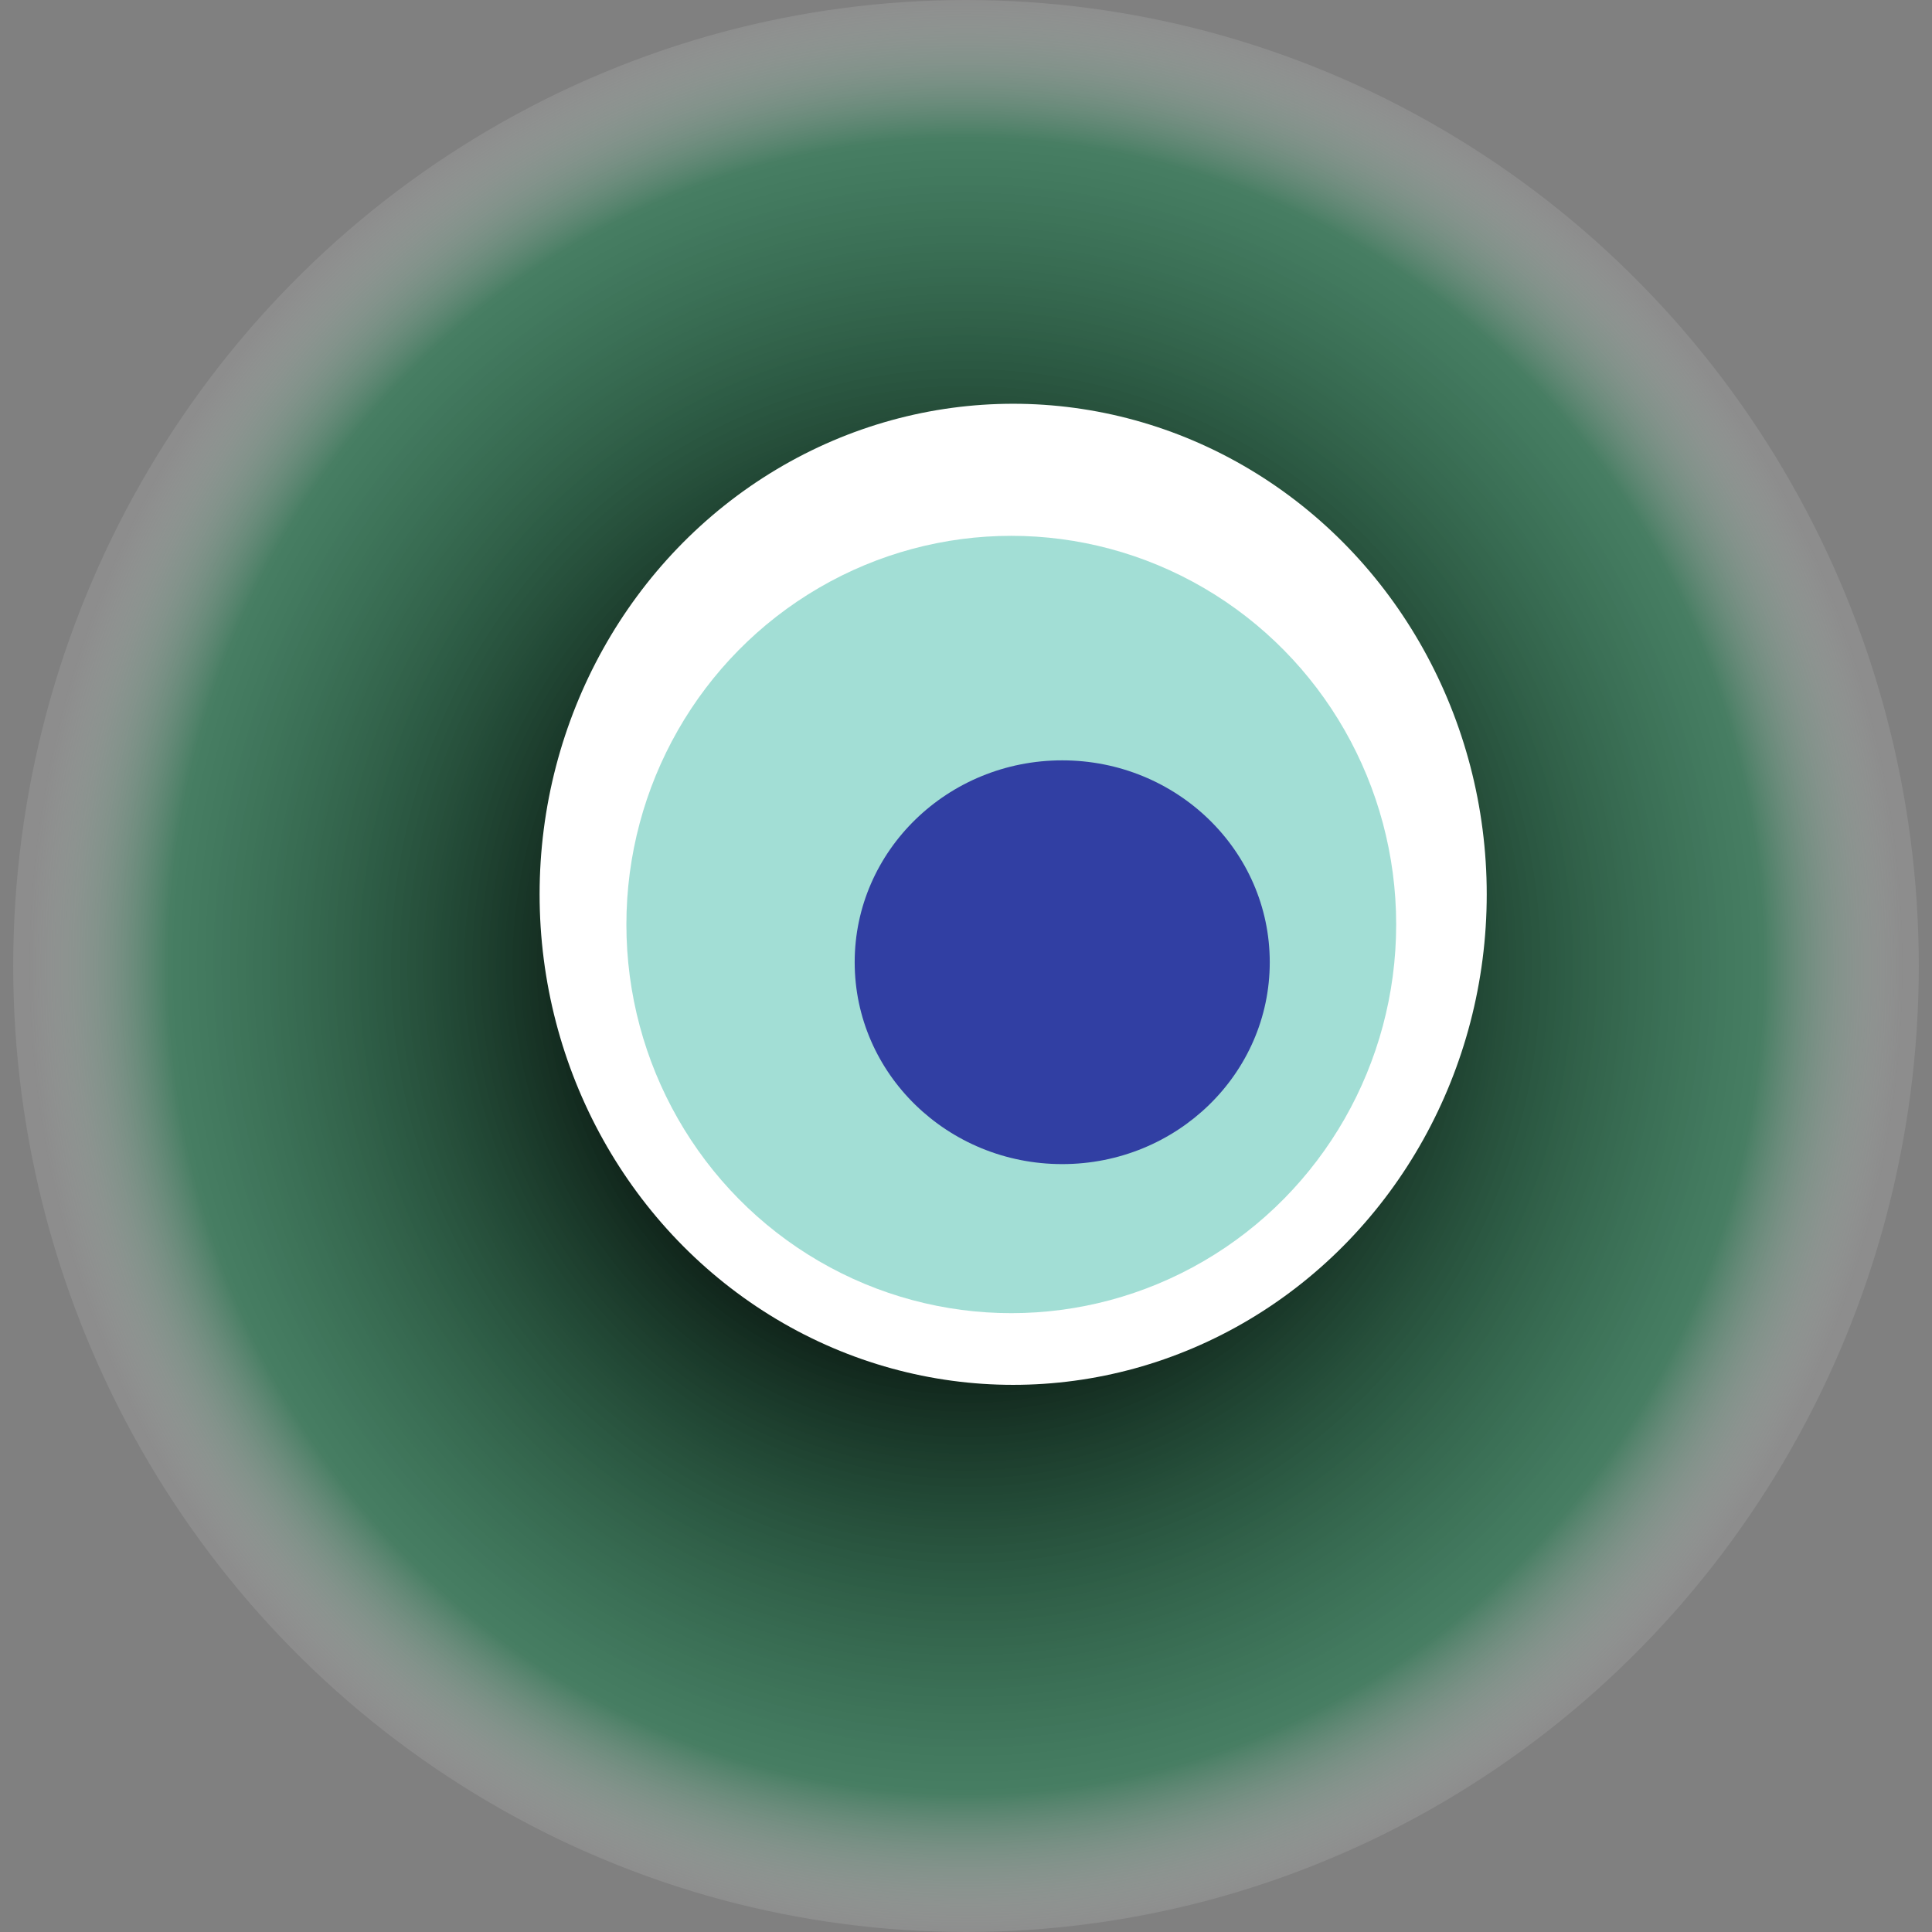 <svg width="1024" height="1024" xmlns="http://www.w3.org/2000/svg"><rect width="100%" height="100%" fill="#808080" stroke="none"/><g><title>0x0846931641992a70d393771b5d9a1ab8ad5b2f28</title><ellipse ry="512" rx="505" cy="512" cx="512" fill="url(#e_1_g)"/><ellipse ry="260" rx="251" cy="474" cx="537" fill="#FFF"/><ellipse ry="206" rx="204" cy="490" cx="536" fill="rgba(70,191,172,0.5)"/><ellipse ry="107" rx="110" cy="510" cx="563" fill="rgba(22, 24, 150, 0.8)"/><animateTransform attributeName="transform" begin="0s" dur="25s" type="rotate" from="0 512 512" to="360 512 512" repeatCount="indefinite"/><defs><radialGradient id="e_1_g"><stop offset="30%" stop-color="#000"/><stop offset="85%" stop-color="rgba(15,124,70,0.5)"/><stop offset="100%" stop-color="rgba(255,255,255,0.1)"/></radialGradient></defs></g></svg>